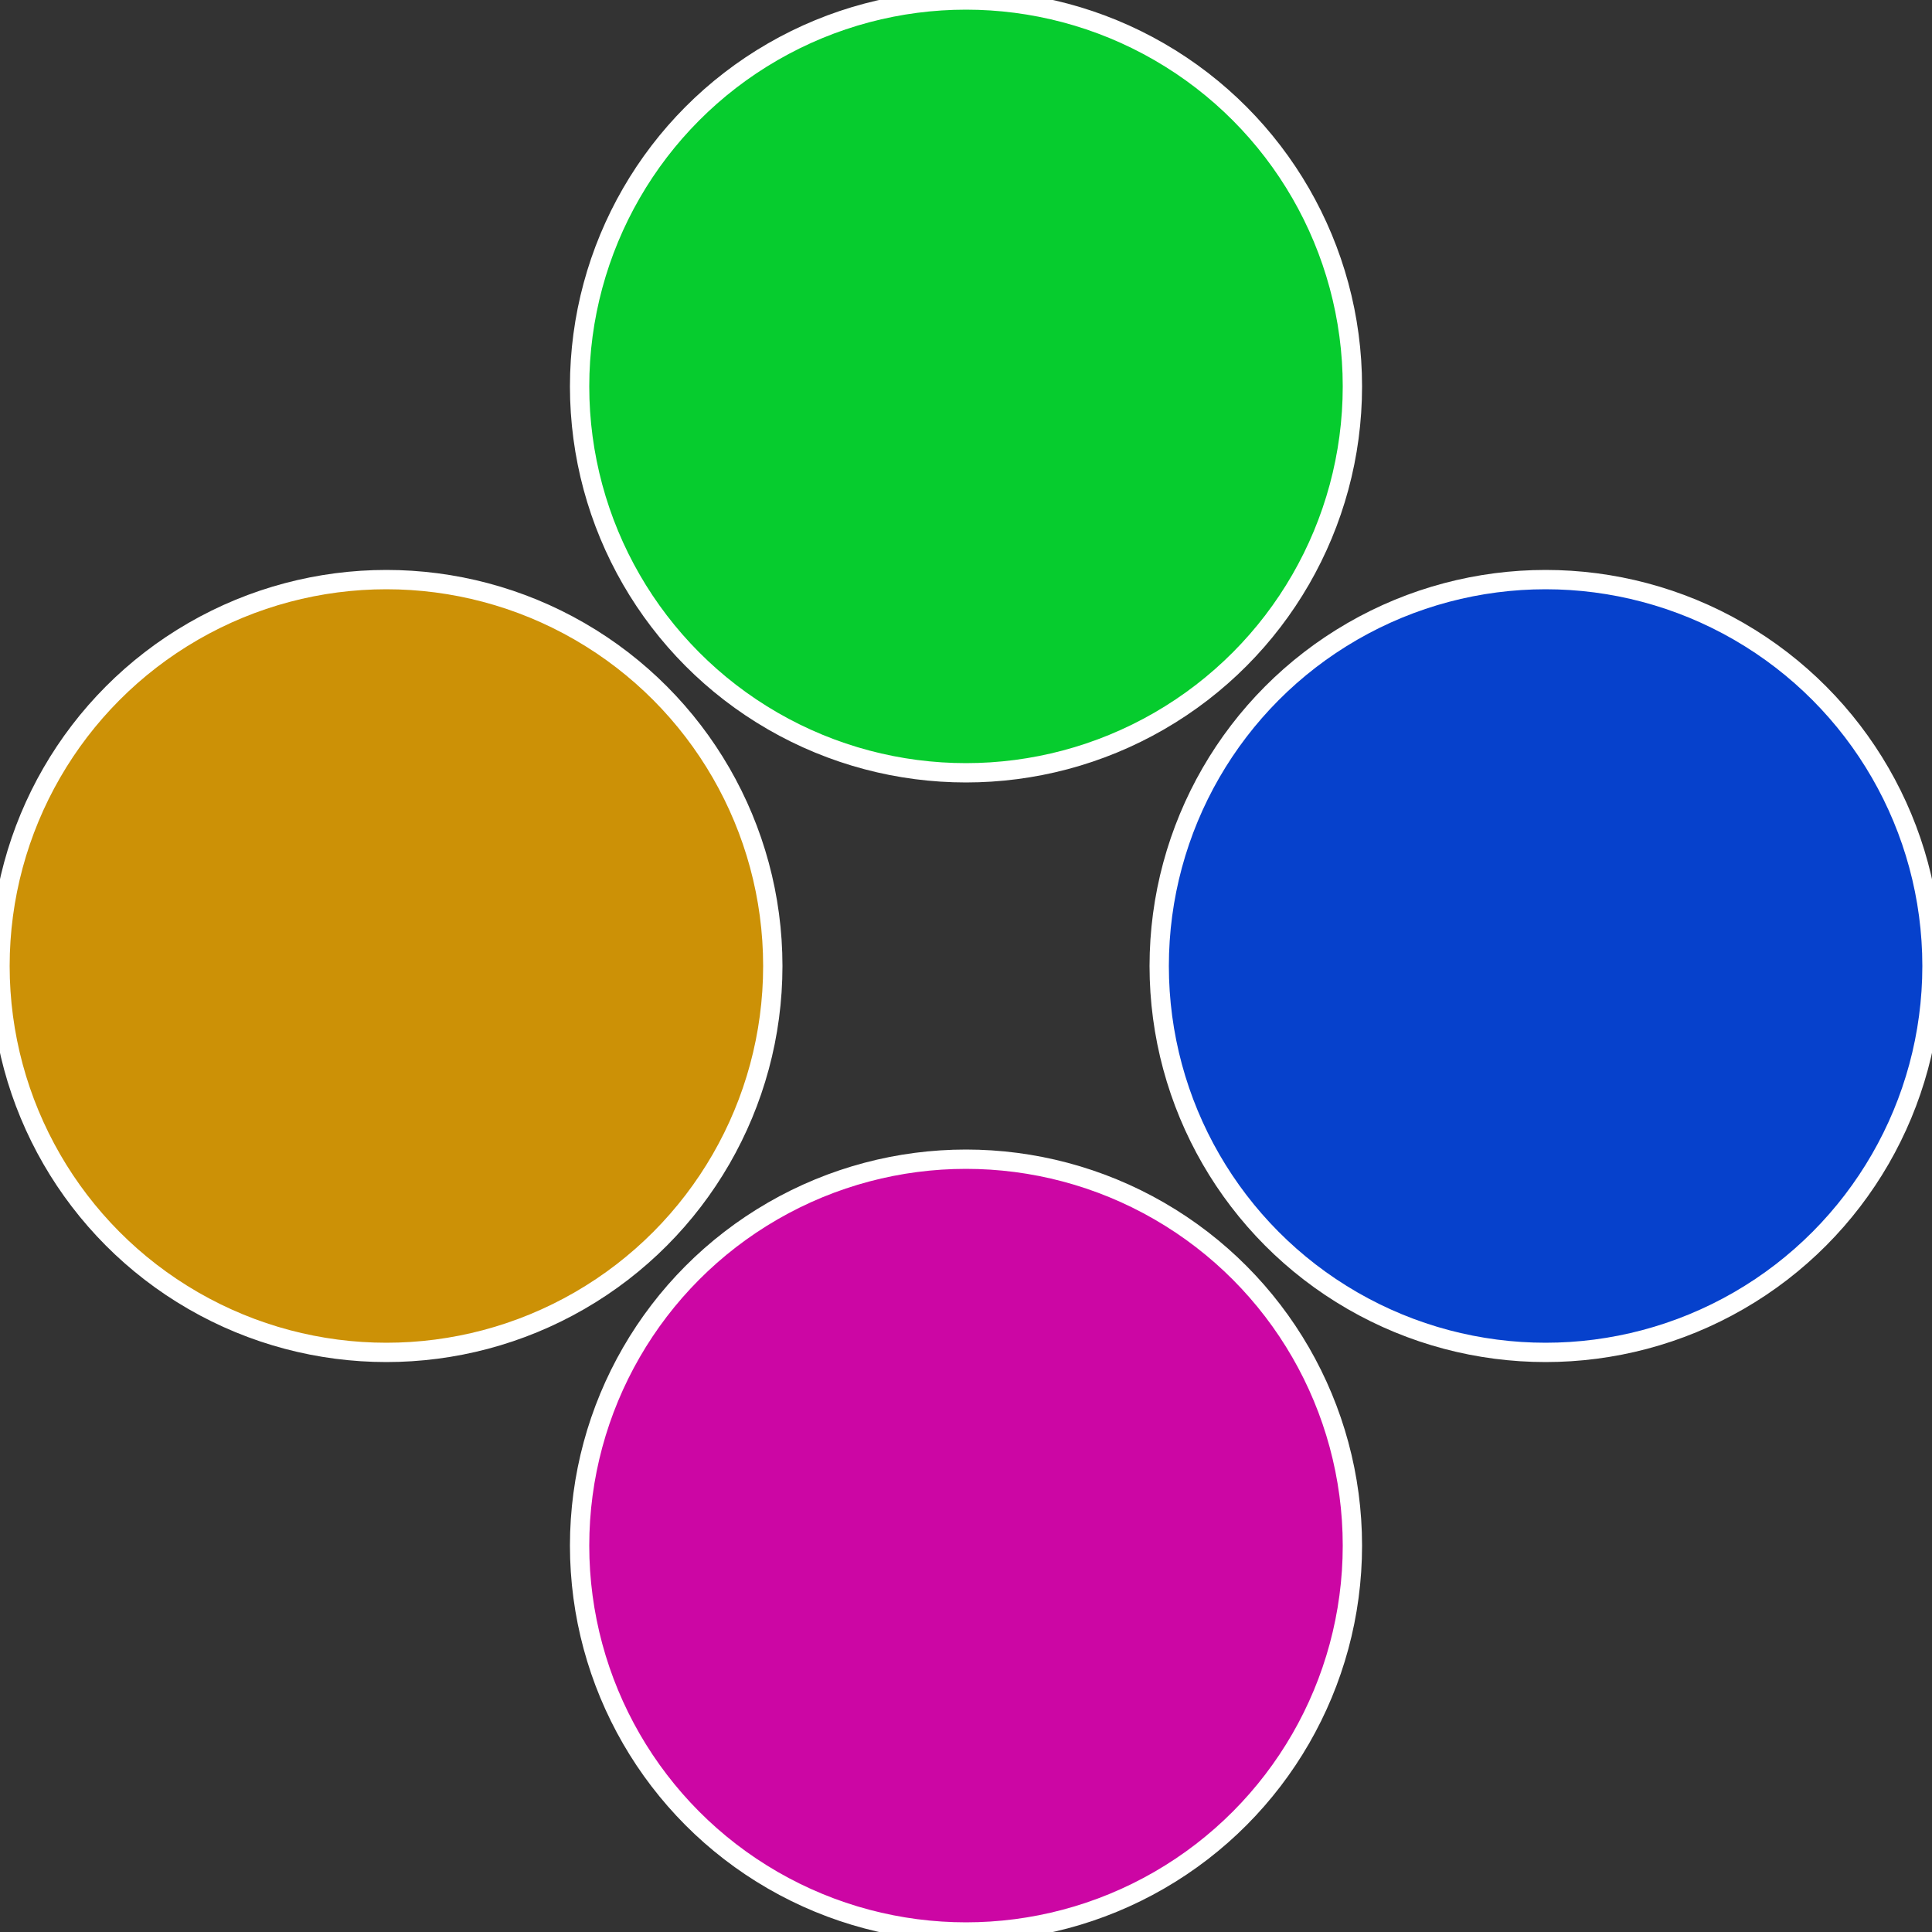 <?xml version="1.0" standalone="no"?>
<svg width="500" height="500" viewBox="-1 -1 2 2" xmlns="http://www.w3.org/2000/svg">
 
                <rect x="-1" y="-1" width="2" height="2" fill="#333333" stroke="none"/>
 
                <circle cx="0.6" cy="0" r="0.4" fill="#0641cc" stroke="#fff" stroke-width="1%" />
             
                <circle cx="3.6739403974421E-17" cy="0.6" r="0.4" fill="#cc06a4" stroke="#fff" stroke-width="1%" />
             
                <circle cx="-0.6" cy="7.3478807948841E-17" r="0.4" fill="#cc9106" stroke="#fff" stroke-width="1%" />
             
                <circle cx="-1.1021821192326E-16" cy="-0.6" r="0.4" fill="#06cc2e" stroke="#fff" stroke-width="1%" />
            </svg>
